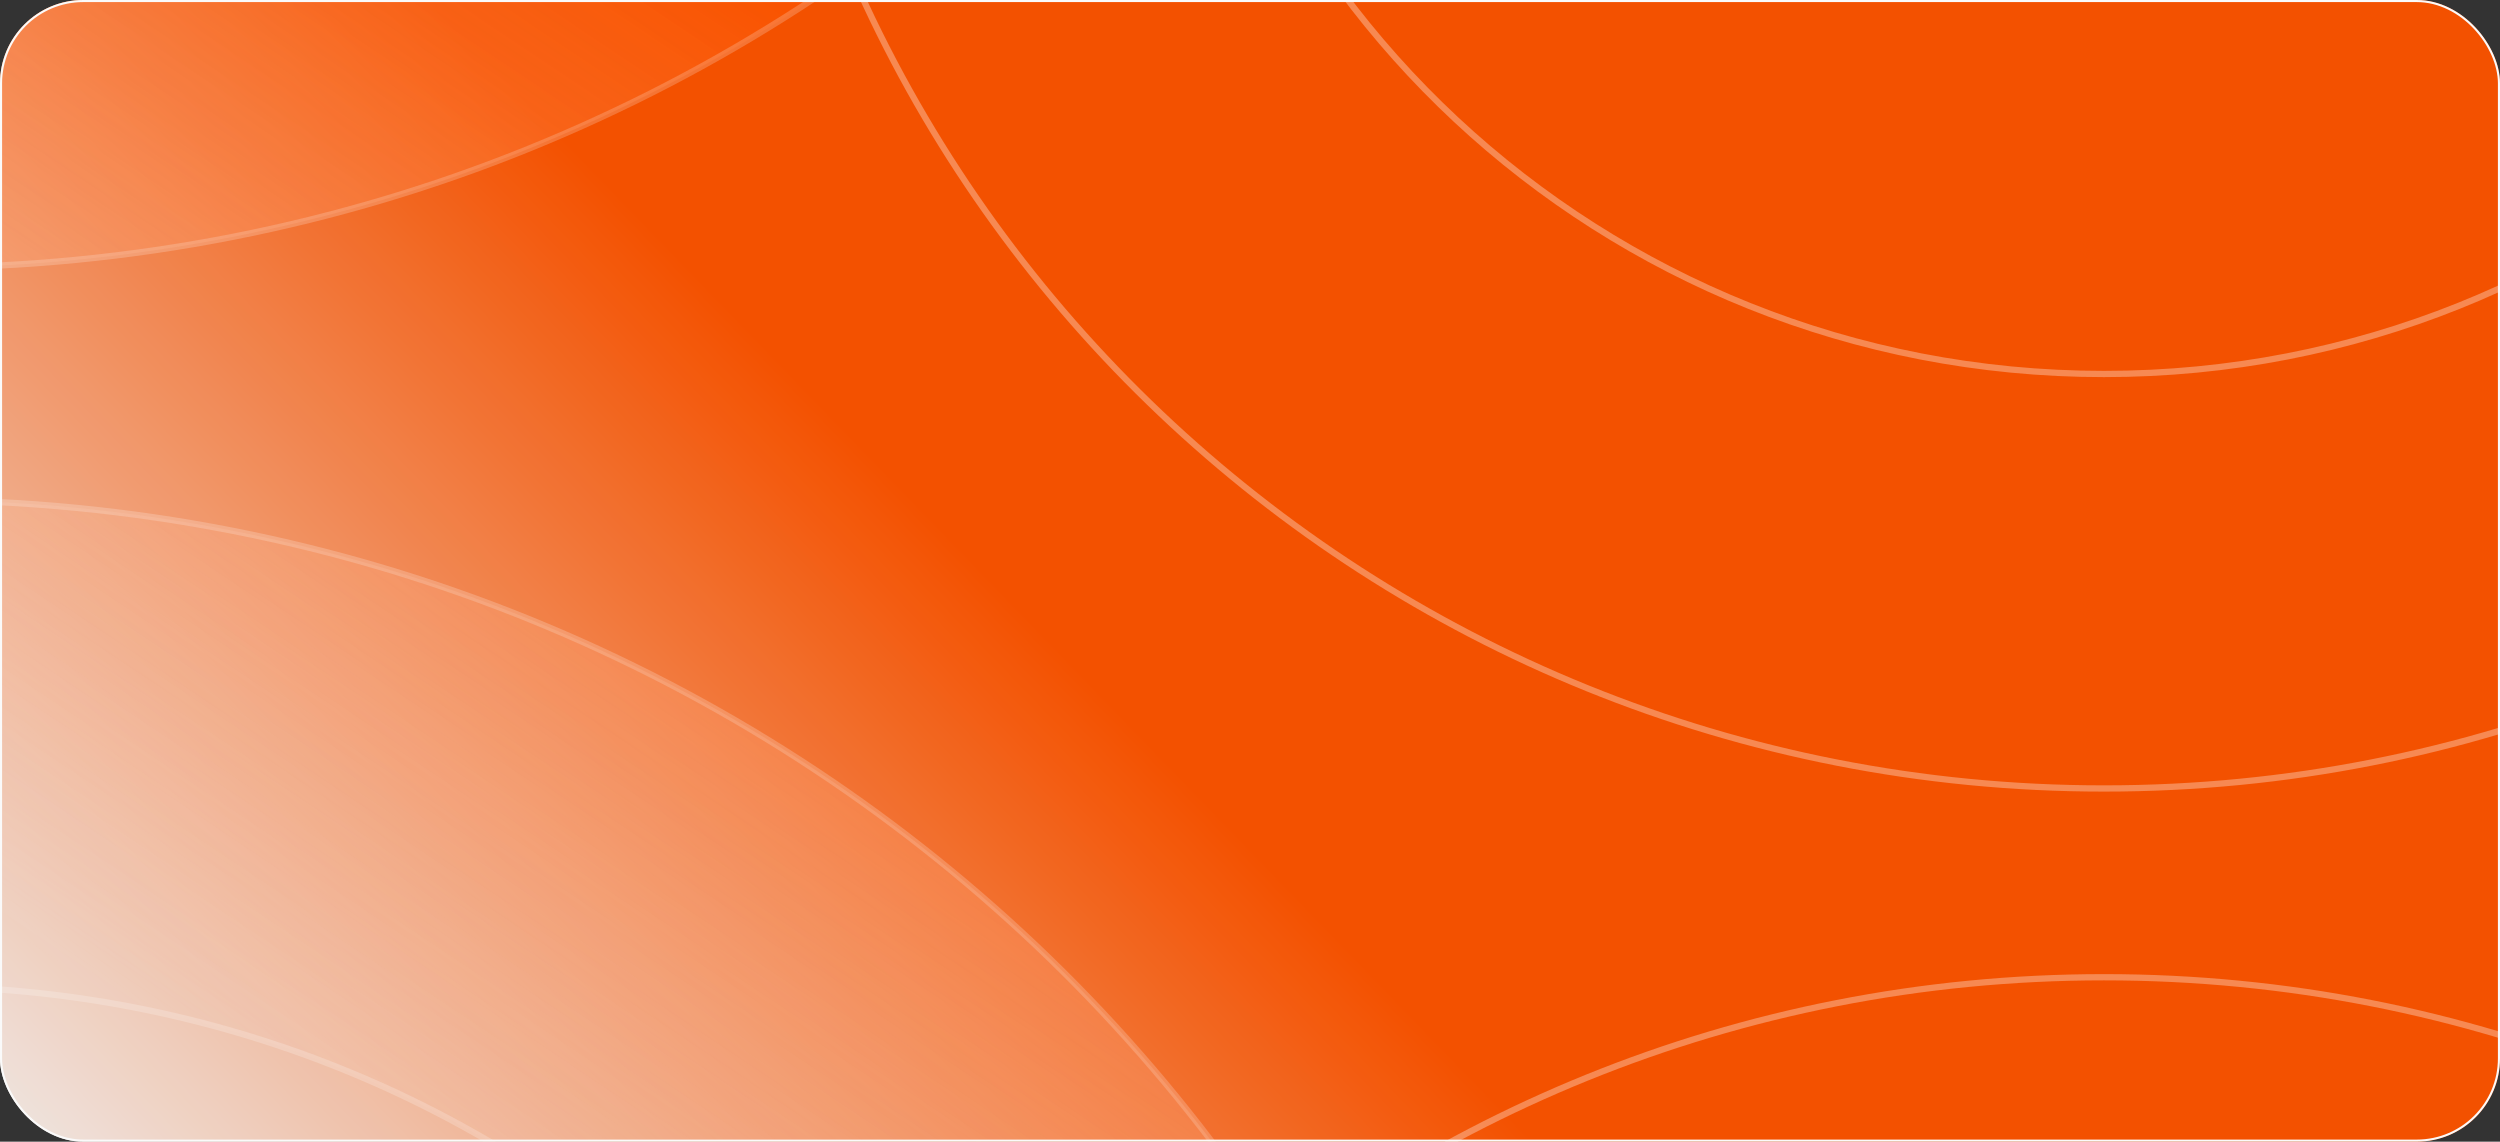 <svg width="1200" height="548" viewBox="0 0 1200 548" fill="none" xmlns="http://www.w3.org/2000/svg">
<rect x="0" y="0" width="1200" height="548" fill="#333333" stroke="none"/>
<g clip-path="url(#clip0_450_3358)">
<rect width="1200" height="548" rx="40" fill="url(#paint0_linear_450_3358)"/>
<rect width="1200" height="548" rx="40" fill="black" fill-opacity="0.05"/>
<g clip-path="url(#clip1_450_3358)">
<path opacity="0.6" d="M1009.9 469.074L1009.9 467.574H1009.9L1009.9 469.074ZM1663.63 1086.95L1665.13 1086.88L1665.13 1086.88L1663.63 1086.95ZM1663.99 1094.83L1665.49 1094.77L1665.49 1094.77L1663.99 1094.83ZM1664.06 1096.4V1097.9H1665.63L1665.56 1096.33L1664.06 1096.4ZM1463.01 1096.4L1461.52 1096.5L1461.61 1097.9H1463.01V1096.4ZM1462.92 1095L1464.42 1094.9L1464.42 1094.9L1462.92 1095ZM1462.48 1087.94L1463.97 1087.84L1463.97 1087.84L1462.48 1087.94ZM1009.9 668.029L1009.9 666.529H1009.9L1009.9 668.029ZM557.323 1087.94L555.826 1087.84L555.826 1087.84L557.323 1087.94ZM556.874 1095L558.371 1095.09L558.371 1095.09L556.874 1095ZM556.784 1096.4V1097.9H558.191L558.281 1096.5L556.784 1096.4ZM355.739 1096.4L354.241 1096.33L354.17 1097.9H355.739V1096.4ZM355.811 1094.83L354.312 1094.77L354.312 1094.77L355.811 1094.83ZM356.169 1086.95L354.67 1086.88L354.67 1086.88L356.169 1086.95ZM556.884 -247.455L558.381 -247.55L558.381 -247.551L556.884 -247.455ZM557.333 -240.393L555.836 -240.297L555.836 -240.297L557.333 -240.393ZM1009.91 179.515L1009.91 181.015H1009.91V179.515ZM1462.48 -240.393L1463.98 -240.297L1463.98 -240.297L1462.48 -240.393ZM1462.93 -247.455L1461.44 -247.551L1461.44 -247.55L1462.93 -247.455ZM1463.02 -248.859V-250.359H1461.62L1461.53 -248.955L1463.02 -248.859ZM1664.07 -248.859L1665.57 -248.791L1665.64 -250.359H1664.07V-248.859ZM1664 -247.291L1665.5 -247.223L1665.5 -247.223L1664 -247.291ZM1663.64 -239.408L1665.14 -239.34L1665.14 -239.34L1663.64 -239.408ZM1009.91 378.469L1009.91 379.969H1009.91V378.469ZM356.178 -239.408L354.679 -239.34L354.679 -239.34L356.178 -239.408ZM355.819 -247.291L354.321 -247.223L354.321 -247.223L355.819 -247.291ZM355.748 -248.859V-250.359H354.178L354.25 -248.791L355.748 -248.859ZM556.794 -248.859L558.291 -248.955L558.201 -250.359H556.794V-248.859ZM1009.9 469.074L1009.9 470.574C1360.41 470.574 1646.53 743.889 1662.13 1087.02L1663.63 1086.95L1665.13 1086.88C1649.45 742.129 1362 467.574 1009.9 467.574L1009.9 469.074ZM1663.63 1086.95L1662.13 1087.02L1662.49 1094.9L1663.99 1094.83L1665.49 1094.77L1665.13 1086.88L1663.63 1086.95ZM1663.99 1094.83L1662.49 1094.9L1662.56 1096.47L1664.06 1096.4L1665.56 1096.33L1665.49 1094.77L1663.99 1094.83ZM1664.06 1096.4V1094.9H1463.01V1096.4V1097.9H1664.06V1096.4ZM1463.01 1096.4L1464.51 1096.31L1464.42 1094.9L1462.92 1095L1461.43 1095.09L1461.52 1096.5L1463.01 1096.4ZM1462.92 1095L1464.42 1094.9L1463.97 1087.84L1462.48 1087.94L1460.98 1088.03L1461.43 1095.09L1462.92 1095ZM1462.48 1087.94L1463.97 1087.84C1449.02 852.752 1251.5 666.529 1009.9 666.529L1009.9 668.029L1009.9 669.529C1249.94 669.529 1446.12 854.54 1460.98 1088.03L1462.48 1087.94ZM1009.9 668.029L1009.9 666.529C768.296 666.529 570.782 852.752 555.826 1087.84L557.323 1087.94L558.82 1088.03C573.674 854.54 769.862 669.529 1009.9 669.529L1009.9 668.029ZM557.323 1087.94L555.826 1087.84L555.377 1094.9L556.874 1095L558.371 1095.09L558.82 1088.03L557.323 1087.94ZM556.874 1095L555.377 1094.9L555.287 1096.31L556.784 1096.4L558.281 1096.5L558.371 1095.09L556.874 1095ZM556.784 1096.4V1094.9H355.739V1096.4V1097.9H556.784V1096.4ZM355.739 1096.4L357.238 1096.47L357.309 1094.9L355.811 1094.83L354.312 1094.77L354.241 1096.33L355.739 1096.4ZM355.811 1094.83L357.309 1094.9L357.667 1087.02L356.169 1086.95L354.67 1086.88L354.312 1094.77L355.811 1094.83ZM356.169 1086.95L357.667 1087.02C373.27 743.889 659.384 470.574 1009.9 470.574L1009.9 469.074L1009.9 467.574C657.802 467.574 370.347 742.129 354.67 1086.88L356.169 1086.95ZM556.884 -247.455L555.387 -247.36L555.836 -240.297L557.333 -240.393L558.83 -240.488L558.381 -247.55L556.884 -247.455ZM557.333 -240.393L555.836 -240.297C570.792 -5.21 768.305 181.014 1009.91 181.015L1009.91 179.515L1009.91 178.015C769.871 178.014 573.684 -6.997 558.83 -240.488L557.333 -240.393ZM1009.91 179.515V181.015C1251.51 181.015 1449.03 -5.209 1463.98 -240.297L1462.48 -240.393L1460.99 -240.488C1446.13 -6.997 1249.95 178.015 1009.91 178.015V179.515ZM1462.48 -240.393L1463.98 -240.297L1464.43 -247.36L1462.93 -247.455L1461.44 -247.55L1460.99 -240.488L1462.48 -240.393ZM1462.93 -247.455L1464.43 -247.359L1464.52 -248.764L1463.02 -248.859L1461.53 -248.955L1461.44 -247.551L1462.93 -247.455ZM1463.02 -248.859V-247.359H1664.07V-248.859V-250.359H1463.02V-248.859ZM1664.07 -248.859L1662.57 -248.927L1662.5 -247.359L1664 -247.291L1665.5 -247.223L1665.57 -248.791L1664.07 -248.859ZM1664 -247.291L1662.5 -247.359L1662.14 -239.476L1663.64 -239.408L1665.14 -239.34L1665.5 -247.223L1664 -247.291ZM1663.64 -239.408L1662.14 -239.476C1646.54 103.654 1360.42 376.969 1009.91 376.969V378.469V379.969C1362.01 379.969 1649.46 105.414 1665.14 -239.34L1663.64 -239.408ZM1009.91 378.469L1009.91 376.969C659.393 376.969 373.279 103.654 357.676 -239.476L356.178 -239.408L354.679 -239.34C370.356 105.413 657.81 379.969 1009.91 379.969L1009.91 378.469ZM356.178 -239.408L357.676 -239.476L357.318 -247.359L355.819 -247.291L354.321 -247.223L354.679 -239.34L356.178 -239.408ZM355.819 -247.291L357.318 -247.359L357.246 -248.927L355.748 -248.859L354.25 -248.791L354.321 -247.223L355.819 -247.291ZM355.748 -248.859V-247.359H556.794V-248.859V-250.359H355.748V-248.859ZM556.794 -248.859L555.297 -248.764L555.387 -247.359L556.884 -247.455L558.381 -247.551L558.291 -248.955L556.794 -248.859Z" fill="url(#paint1_linear_450_3358)" fill-opacity="0.54"/>
<g opacity="0.6">
<path d="M-40.797 240.005C376.831 240.005 717.727 565.651 736.317 974.479L736.744 983.872H500.751L500.216 975.458C482.396 695.358 247.065 473.479 -40.797 473.479C-328.659 473.479 -563.992 695.358 -581.812 975.458L-582.347 983.872H-818.339L-817.912 974.479C-799.322 565.651 -458.425 240.005 -40.797 240.005ZM-582.335 -615.391L-581.8 -606.977C-563.981 -326.877 -328.649 -104.997 -40.786 -104.997C247.076 -104.997 482.408 -326.877 500.228 -606.977L500.763 -615.391H736.755L736.328 -605.998C717.738 -197.169 376.842 128.477 -40.786 128.478C-458.414 128.478 -799.311 -197.169 -817.901 -605.998L-818.328 -615.391H-582.335Z" fill="url(#paint2_linear_450_3358)"/>
<path d="M-40.797 240.005L-40.797 238.505H-40.797V240.005ZM736.317 974.479L737.816 974.411L737.816 974.411L736.317 974.479ZM736.744 983.872V985.372H738.314L738.243 983.804L736.744 983.872ZM500.751 983.872L499.254 983.967L499.343 985.372H500.751V983.872ZM500.216 975.458L501.713 975.363L501.713 975.363L500.216 975.458ZM-40.797 473.479L-40.797 471.979H-40.797V473.479ZM-581.812 975.458L-583.308 975.363L-583.308 975.363L-581.812 975.458ZM-582.347 983.872V985.372H-580.939L-580.85 983.967L-582.347 983.872ZM-818.339 983.872L-819.837 983.804L-819.909 985.372H-818.339V983.872ZM-817.912 974.479L-819.411 974.411L-819.411 974.411L-817.912 974.479ZM-582.335 -615.391L-580.838 -615.486L-580.927 -616.891H-582.335V-615.391ZM-581.8 -606.977L-583.297 -606.881L-583.297 -606.881L-581.8 -606.977ZM-40.786 -104.997L-40.786 -103.497L-40.786 -103.497L-40.786 -104.997ZM500.228 -606.977L501.725 -606.881L501.725 -606.881L500.228 -606.977ZM500.763 -615.391V-616.891H499.355L499.266 -615.486L500.763 -615.391ZM736.755 -615.391L738.253 -615.323L738.325 -616.891H736.755V-615.391ZM736.328 -605.998L737.827 -605.93L737.827 -605.93L736.328 -605.998ZM-40.786 128.478L-40.786 129.978L-40.786 129.978L-40.786 128.478ZM-817.901 -605.998L-819.4 -605.93L-819.4 -605.93L-817.901 -605.998ZM-818.328 -615.391V-616.891H-819.898L-819.827 -615.323L-818.328 -615.391ZM-40.797 240.005L-40.797 241.505C376.04 241.505 716.265 566.531 734.819 974.548L736.317 974.479L737.816 974.411C719.188 564.771 377.622 238.505 -40.797 238.505L-40.797 240.005ZM736.317 974.479L734.819 974.548L735.246 983.94L736.744 983.872L738.243 983.804L737.816 974.411L736.317 974.479ZM736.744 983.872V982.372H500.751V983.872V985.372H736.744V983.872ZM500.751 983.872L502.248 983.777L501.713 975.363L500.216 975.458L498.719 975.553L499.254 983.967L500.751 983.872ZM500.216 975.458L501.713 975.363C483.843 694.465 247.848 471.979 -40.797 471.979L-40.797 473.479L-40.797 474.979C246.283 474.979 480.95 696.252 498.719 975.553L500.216 975.458ZM-40.797 473.479V471.979C-329.442 471.979 -565.438 694.464 -583.308 975.363L-581.812 975.458L-580.315 975.553C-562.546 696.252 -327.877 474.979 -40.797 474.979V473.479ZM-581.812 975.458L-583.308 975.363L-583.844 983.777L-582.347 983.872L-580.85 983.967L-580.315 975.553L-581.812 975.458ZM-582.347 983.872V982.372H-818.339V983.872V985.372H-582.347V983.872ZM-818.339 983.872L-816.84 983.94L-816.414 974.548L-817.912 974.479L-819.411 974.411L-819.837 983.804L-818.339 983.872ZM-817.912 974.479L-816.414 974.548C-797.86 566.531 -457.634 241.505 -40.797 241.505V240.005V238.505C-459.216 238.505 -800.783 564.771 -819.411 974.411L-817.912 974.479ZM-582.335 -615.391L-583.832 -615.295L-583.297 -606.881L-581.8 -606.977L-580.303 -607.072L-580.838 -615.486L-582.335 -615.391ZM-581.8 -606.977L-583.297 -606.881C-565.427 -325.983 -329.431 -103.497 -40.786 -103.497V-104.997V-106.497C-327.866 -106.497 -562.534 -327.77 -580.303 -607.072L-581.8 -606.977ZM-40.786 -104.997L-40.786 -103.497C247.859 -103.497 483.854 -325.983 501.725 -606.881L500.228 -606.977L498.731 -607.072C480.962 -327.771 246.294 -106.497 -40.786 -106.497L-40.786 -104.997ZM500.228 -606.977L501.725 -606.881L502.26 -615.295L500.763 -615.391L499.266 -615.486L498.731 -607.072L500.228 -606.977ZM500.763 -615.391V-613.891H736.755V-615.391V-616.891H500.763V-615.391ZM736.755 -615.391L735.256 -615.459L734.83 -606.066L736.328 -605.998L737.827 -605.93L738.253 -615.323L736.755 -615.391ZM736.328 -605.998L734.83 -606.066C716.276 -198.049 376.051 126.977 -40.786 126.978L-40.786 128.478L-40.786 129.978C377.633 129.977 719.199 -196.289 737.827 -605.93L736.328 -605.998ZM-40.786 128.478V126.978C-457.623 126.978 -797.849 -198.049 -816.403 -606.066L-817.901 -605.998L-819.4 -605.93C-800.773 -196.289 -459.206 129.978 -40.786 129.978V128.478ZM-817.901 -605.998L-816.403 -606.066L-816.83 -615.459L-818.328 -615.391L-819.827 -615.323L-819.4 -605.93L-817.901 -605.998ZM-818.328 -615.391V-613.891H-582.335V-615.391V-616.891H-818.328V-615.391Z" fill="url(#paint3_linear_450_3358)" fill-opacity="0.34"/>
</g>
</g>
</g>
<rect x="0.5" y="0.5" width="1199" height="547" rx="39.5" stroke="#FAFAFA"/>
<defs>
<linearGradient id="paint0_linear_450_3358" x1="455.675" y1="257.454" x2="54.682" y2="645.48" gradientUnits="userSpaceOnUse">
<stop stop-color="#FF5500"/>
<stop offset="1" stop-color="#FAFAFA"/>
</linearGradient>
<linearGradient id="paint1_linear_450_3358" x1="1009.9" y1="-217.359" x2="553.288" y2="802.671" gradientUnits="userSpaceOnUse">
<stop stop-color="white"/>
<stop offset="1" stop-color="white"/>
</linearGradient>
<linearGradient id="paint2_linear_450_3358" x1="436.727" y1="44.666" x2="114.424" y2="526.049" gradientUnits="userSpaceOnUse">
<stop stop-color="#FD5501"/>
<stop offset="1" stop-color="white" stop-opacity="0"/>
</linearGradient>
<linearGradient id="paint3_linear_450_3358" x1="370.821" y1="241.251" x2="-9.498" y2="558.183" gradientUnits="userSpaceOnUse">
<stop stop-color="white"/>
<stop offset="1" stop-color="white"/>
</linearGradient>
<clipPath id="clip0_450_3358">
<rect width="1200" height="548" rx="40" fill="white"/>
</clipPath>
<clipPath id="clip1_450_3358">
<rect width="3177" height="1043" fill="white" transform="translate(-1108 -247)"/>
</clipPath>
</defs>
</svg>
